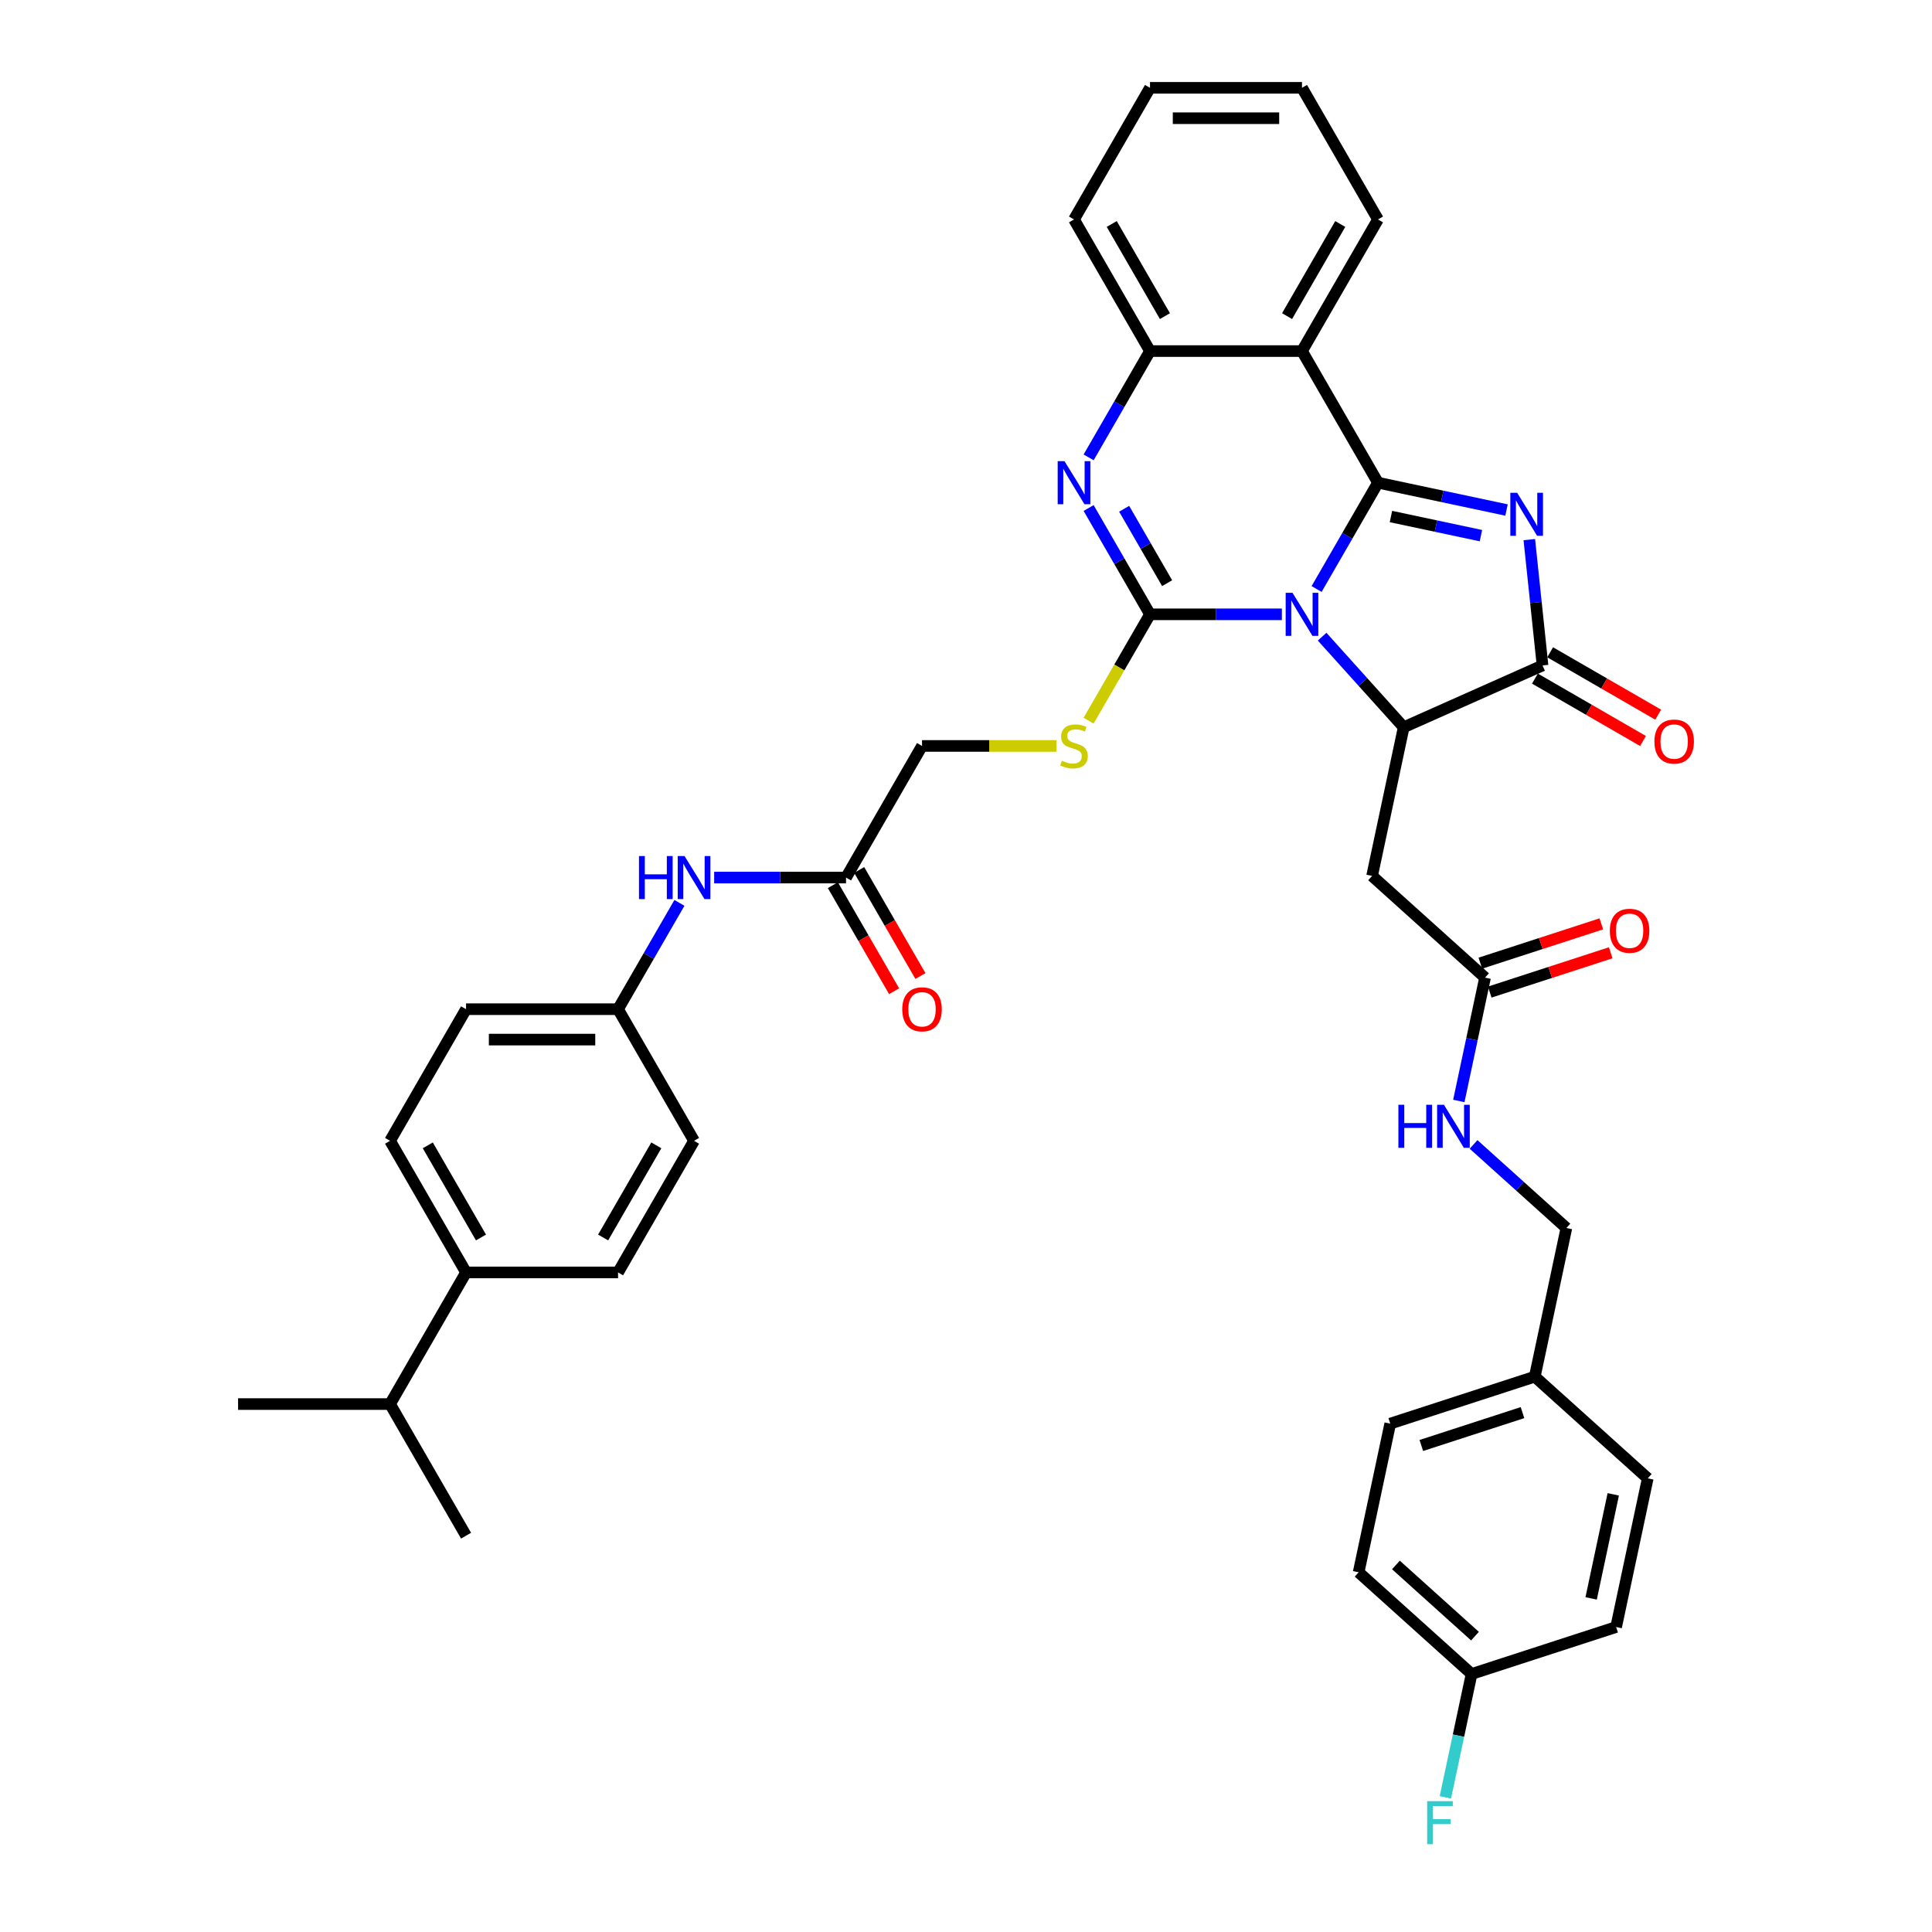 <?xml version='1.0' encoding='iso-8859-1'?>
<svg version='1.1' baseProfile='full'
              xmlns='http://www.w3.org/2000/svg'
                      xmlns:rdkit='http://www.rdkit.org/xml'
                      xmlns:xlink='http://www.w3.org/1999/xlink'
                  xml:space='preserve'
width='1000px' height='1000px' viewBox='0 0 1000 1000'>
<!-- END OF HEADER -->
<rect style='opacity:1.0;fill:#FFFFFF;stroke:none' width='1000' height='1000' x='0' y='0'> </rect>
<path class='bond-0' d='M 681.475,304.864 L 697.359,277.352' style='fill:none;fill-rule:evenodd;stroke:#0000FF;stroke-width:6px;stroke-linecap:butt;stroke-linejoin:miter;stroke-opacity:1' />
<path class='bond-0' d='M 697.359,277.352 L 713.242,249.841' style='fill:none;fill-rule:evenodd;stroke:#000000;stroke-width:6px;stroke-linecap:butt;stroke-linejoin:miter;stroke-opacity:1' />
<path class='bond-1' d='M 663.492,317.97 L 629.366,317.97' style='fill:none;fill-rule:evenodd;stroke:#0000FF;stroke-width:6px;stroke-linecap:butt;stroke-linejoin:miter;stroke-opacity:1' />
<path class='bond-1' d='M 629.366,317.97 L 595.24,317.97' style='fill:none;fill-rule:evenodd;stroke:#000000;stroke-width:6px;stroke-linecap:butt;stroke-linejoin:miter;stroke-opacity:1' />
<path class='bond-3' d='M 684.324,329.537 L 705.436,352.985' style='fill:none;fill-rule:evenodd;stroke:#0000FF;stroke-width:6px;stroke-linecap:butt;stroke-linejoin:miter;stroke-opacity:1' />
<path class='bond-3' d='M 705.436,352.985 L 726.548,376.432' style='fill:none;fill-rule:evenodd;stroke:#000000;stroke-width:6px;stroke-linecap:butt;stroke-linejoin:miter;stroke-opacity:1' />
<path class='bond-2' d='M 713.242,249.841 L 746.509,256.912' style='fill:none;fill-rule:evenodd;stroke:#000000;stroke-width:6px;stroke-linecap:butt;stroke-linejoin:miter;stroke-opacity:1' />
<path class='bond-2' d='M 746.509,256.912 L 779.776,263.983' style='fill:none;fill-rule:evenodd;stroke:#0000FF;stroke-width:6px;stroke-linecap:butt;stroke-linejoin:miter;stroke-opacity:1' />
<path class='bond-2' d='M 719.951,267.352 L 743.238,272.302' style='fill:none;fill-rule:evenodd;stroke:#000000;stroke-width:6px;stroke-linecap:butt;stroke-linejoin:miter;stroke-opacity:1' />
<path class='bond-2' d='M 743.238,272.302 L 766.525,277.252' style='fill:none;fill-rule:evenodd;stroke:#0000FF;stroke-width:6px;stroke-linecap:butt;stroke-linejoin:miter;stroke-opacity:1' />
<path class='bond-6' d='M 713.242,249.841 L 673.908,181.712' style='fill:none;fill-rule:evenodd;stroke:#000000;stroke-width:6px;stroke-linecap:butt;stroke-linejoin:miter;stroke-opacity:1' />
<path class='bond-4' d='M 595.24,317.97 L 579.356,290.458' style='fill:none;fill-rule:evenodd;stroke:#000000;stroke-width:6px;stroke-linecap:butt;stroke-linejoin:miter;stroke-opacity:1' />
<path class='bond-4' d='M 579.356,290.458 L 563.472,262.947' style='fill:none;fill-rule:evenodd;stroke:#0000FF;stroke-width:6px;stroke-linecap:butt;stroke-linejoin:miter;stroke-opacity:1' />
<path class='bond-4' d='M 604.1,301.849 L 592.982,282.592' style='fill:none;fill-rule:evenodd;stroke:#000000;stroke-width:6px;stroke-linecap:butt;stroke-linejoin:miter;stroke-opacity:1' />
<path class='bond-4' d='M 592.982,282.592 L 581.863,263.334' style='fill:none;fill-rule:evenodd;stroke:#0000FF;stroke-width:6px;stroke-linecap:butt;stroke-linejoin:miter;stroke-opacity:1' />
<path class='bond-9' d='M 595.24,317.97 L 579.347,345.497' style='fill:none;fill-rule:evenodd;stroke:#000000;stroke-width:6px;stroke-linecap:butt;stroke-linejoin:miter;stroke-opacity:1' />
<path class='bond-9' d='M 579.347,345.497 L 563.454,373.024' style='fill:none;fill-rule:evenodd;stroke:#CCCC00;stroke-width:6px;stroke-linecap:butt;stroke-linejoin:miter;stroke-opacity:1' />
<path class='bond-39' d='M 791.569,279.303 L 794.992,311.869' style='fill:none;fill-rule:evenodd;stroke:#0000FF;stroke-width:6px;stroke-linecap:butt;stroke-linejoin:miter;stroke-opacity:1' />
<path class='bond-39' d='M 794.992,311.869 L 798.415,344.434' style='fill:none;fill-rule:evenodd;stroke:#000000;stroke-width:6px;stroke-linecap:butt;stroke-linejoin:miter;stroke-opacity:1' />
<path class='bond-5' d='M 726.548,376.432 L 798.415,344.434' style='fill:none;fill-rule:evenodd;stroke:#000000;stroke-width:6px;stroke-linecap:butt;stroke-linejoin:miter;stroke-opacity:1' />
<path class='bond-8' d='M 726.548,376.432 L 710.191,453.381' style='fill:none;fill-rule:evenodd;stroke:#000000;stroke-width:6px;stroke-linecap:butt;stroke-linejoin:miter;stroke-opacity:1' />
<path class='bond-7' d='M 563.472,236.735 L 579.356,209.223' style='fill:none;fill-rule:evenodd;stroke:#0000FF;stroke-width:6px;stroke-linecap:butt;stroke-linejoin:miter;stroke-opacity:1' />
<path class='bond-7' d='M 579.356,209.223 L 595.24,181.712' style='fill:none;fill-rule:evenodd;stroke:#000000;stroke-width:6px;stroke-linecap:butt;stroke-linejoin:miter;stroke-opacity:1' />
<path class='bond-12' d='M 794.481,351.247 L 822.449,367.394' style='fill:none;fill-rule:evenodd;stroke:#000000;stroke-width:6px;stroke-linecap:butt;stroke-linejoin:miter;stroke-opacity:1' />
<path class='bond-12' d='M 822.449,367.394 L 850.416,383.541' style='fill:none;fill-rule:evenodd;stroke:#FF0000;stroke-width:6px;stroke-linecap:butt;stroke-linejoin:miter;stroke-opacity:1' />
<path class='bond-12' d='M 802.348,337.621 L 830.316,353.769' style='fill:none;fill-rule:evenodd;stroke:#000000;stroke-width:6px;stroke-linecap:butt;stroke-linejoin:miter;stroke-opacity:1' />
<path class='bond-12' d='M 830.316,353.769 L 858.283,369.916' style='fill:none;fill-rule:evenodd;stroke:#FF0000;stroke-width:6px;stroke-linecap:butt;stroke-linejoin:miter;stroke-opacity:1' />
<path class='bond-24' d='M 673.908,181.712 L 713.242,113.583' style='fill:none;fill-rule:evenodd;stroke:#000000;stroke-width:6px;stroke-linecap:butt;stroke-linejoin:miter;stroke-opacity:1' />
<path class='bond-24' d='M 666.182,163.626 L 693.716,115.936' style='fill:none;fill-rule:evenodd;stroke:#000000;stroke-width:6px;stroke-linecap:butt;stroke-linejoin:miter;stroke-opacity:1' />
<path class='bond-40' d='M 673.908,181.712 L 595.24,181.712' style='fill:none;fill-rule:evenodd;stroke:#000000;stroke-width:6px;stroke-linecap:butt;stroke-linejoin:miter;stroke-opacity:1' />
<path class='bond-34' d='M 595.24,181.712 L 555.906,113.583' style='fill:none;fill-rule:evenodd;stroke:#000000;stroke-width:6px;stroke-linecap:butt;stroke-linejoin:miter;stroke-opacity:1' />
<path class='bond-34' d='M 602.965,163.626 L 575.431,115.936' style='fill:none;fill-rule:evenodd;stroke:#000000;stroke-width:6px;stroke-linecap:butt;stroke-linejoin:miter;stroke-opacity:1' />
<path class='bond-10' d='M 710.191,453.381 L 768.653,506.02' style='fill:none;fill-rule:evenodd;stroke:#000000;stroke-width:6px;stroke-linecap:butt;stroke-linejoin:miter;stroke-opacity:1' />
<path class='bond-18' d='M 546.796,386.098 L 512.017,386.098' style='fill:none;fill-rule:evenodd;stroke:#CCCC00;stroke-width:6px;stroke-linecap:butt;stroke-linejoin:miter;stroke-opacity:1' />
<path class='bond-18' d='M 512.017,386.098 L 477.237,386.098' style='fill:none;fill-rule:evenodd;stroke:#000000;stroke-width:6px;stroke-linecap:butt;stroke-linejoin:miter;stroke-opacity:1' />
<path class='bond-14' d='M 768.653,506.02 L 761.868,537.942' style='fill:none;fill-rule:evenodd;stroke:#000000;stroke-width:6px;stroke-linecap:butt;stroke-linejoin:miter;stroke-opacity:1' />
<path class='bond-14' d='M 761.868,537.942 L 755.083,569.863' style='fill:none;fill-rule:evenodd;stroke:#0000FF;stroke-width:6px;stroke-linecap:butt;stroke-linejoin:miter;stroke-opacity:1' />
<path class='bond-16' d='M 771.084,513.502 L 802.397,503.328' style='fill:none;fill-rule:evenodd;stroke:#000000;stroke-width:6px;stroke-linecap:butt;stroke-linejoin:miter;stroke-opacity:1' />
<path class='bond-16' d='M 802.397,503.328 L 833.709,493.154' style='fill:none;fill-rule:evenodd;stroke:#FF0000;stroke-width:6px;stroke-linecap:butt;stroke-linejoin:miter;stroke-opacity:1' />
<path class='bond-16' d='M 766.222,498.539 L 797.535,488.365' style='fill:none;fill-rule:evenodd;stroke:#000000;stroke-width:6px;stroke-linecap:butt;stroke-linejoin:miter;stroke-opacity:1' />
<path class='bond-16' d='M 797.535,488.365 L 828.847,478.191' style='fill:none;fill-rule:evenodd;stroke:#FF0000;stroke-width:6px;stroke-linecap:butt;stroke-linejoin:miter;stroke-opacity:1' />
<path class='bond-11' d='M 437.903,454.227 L 477.237,386.098' style='fill:none;fill-rule:evenodd;stroke:#000000;stroke-width:6px;stroke-linecap:butt;stroke-linejoin:miter;stroke-opacity:1' />
<path class='bond-13' d='M 437.903,454.227 L 403.777,454.227' style='fill:none;fill-rule:evenodd;stroke:#000000;stroke-width:6px;stroke-linecap:butt;stroke-linejoin:miter;stroke-opacity:1' />
<path class='bond-13' d='M 403.777,454.227 L 369.65,454.227' style='fill:none;fill-rule:evenodd;stroke:#0000FF;stroke-width:6px;stroke-linecap:butt;stroke-linejoin:miter;stroke-opacity:1' />
<path class='bond-17' d='M 431.09,458.161 L 446.938,485.609' style='fill:none;fill-rule:evenodd;stroke:#000000;stroke-width:6px;stroke-linecap:butt;stroke-linejoin:miter;stroke-opacity:1' />
<path class='bond-17' d='M 446.938,485.609 L 462.785,513.057' style='fill:none;fill-rule:evenodd;stroke:#FF0000;stroke-width:6px;stroke-linecap:butt;stroke-linejoin:miter;stroke-opacity:1' />
<path class='bond-17' d='M 444.716,450.294 L 460.563,477.742' style='fill:none;fill-rule:evenodd;stroke:#000000;stroke-width:6px;stroke-linecap:butt;stroke-linejoin:miter;stroke-opacity:1' />
<path class='bond-17' d='M 460.563,477.742 L 476.411,505.191' style='fill:none;fill-rule:evenodd;stroke:#FF0000;stroke-width:6px;stroke-linecap:butt;stroke-linejoin:miter;stroke-opacity:1' />
<path class='bond-21' d='M 351.668,467.333 L 335.784,494.845' style='fill:none;fill-rule:evenodd;stroke:#0000FF;stroke-width:6px;stroke-linecap:butt;stroke-linejoin:miter;stroke-opacity:1' />
<path class='bond-21' d='M 335.784,494.845 L 319.901,522.356' style='fill:none;fill-rule:evenodd;stroke:#000000;stroke-width:6px;stroke-linecap:butt;stroke-linejoin:miter;stroke-opacity:1' />
<path class='bond-22' d='M 762.713,592.348 L 786.736,613.978' style='fill:none;fill-rule:evenodd;stroke:#0000FF;stroke-width:6px;stroke-linecap:butt;stroke-linejoin:miter;stroke-opacity:1' />
<path class='bond-22' d='M 786.736,613.978 L 810.759,635.609' style='fill:none;fill-rule:evenodd;stroke:#000000;stroke-width:6px;stroke-linecap:butt;stroke-linejoin:miter;stroke-opacity:1' />
<path class='bond-15' d='M 241.232,658.614 L 201.898,590.485' style='fill:none;fill-rule:evenodd;stroke:#000000;stroke-width:6px;stroke-linecap:butt;stroke-linejoin:miter;stroke-opacity:1' />
<path class='bond-15' d='M 248.958,640.527 L 221.424,592.837' style='fill:none;fill-rule:evenodd;stroke:#000000;stroke-width:6px;stroke-linecap:butt;stroke-linejoin:miter;stroke-opacity:1' />
<path class='bond-26' d='M 241.232,658.614 L 201.898,726.742' style='fill:none;fill-rule:evenodd;stroke:#000000;stroke-width:6px;stroke-linecap:butt;stroke-linejoin:miter;stroke-opacity:1' />
<path class='bond-42' d='M 241.232,658.614 L 319.901,658.614' style='fill:none;fill-rule:evenodd;stroke:#000000;stroke-width:6px;stroke-linecap:butt;stroke-linejoin:miter;stroke-opacity:1' />
<path class='bond-19' d='M 319.901,658.614 L 359.235,590.485' style='fill:none;fill-rule:evenodd;stroke:#000000;stroke-width:6px;stroke-linecap:butt;stroke-linejoin:miter;stroke-opacity:1' />
<path class='bond-19' d='M 312.175,640.527 L 339.709,592.837' style='fill:none;fill-rule:evenodd;stroke:#000000;stroke-width:6px;stroke-linecap:butt;stroke-linejoin:miter;stroke-opacity:1' />
<path class='bond-20' d='M 201.898,590.485 L 241.232,522.356' style='fill:none;fill-rule:evenodd;stroke:#000000;stroke-width:6px;stroke-linecap:butt;stroke-linejoin:miter;stroke-opacity:1' />
<path class='bond-27' d='M 319.901,522.356 L 359.235,590.485' style='fill:none;fill-rule:evenodd;stroke:#000000;stroke-width:6px;stroke-linecap:butt;stroke-linejoin:miter;stroke-opacity:1' />
<path class='bond-28' d='M 319.901,522.356 L 241.232,522.356' style='fill:none;fill-rule:evenodd;stroke:#000000;stroke-width:6px;stroke-linecap:butt;stroke-linejoin:miter;stroke-opacity:1' />
<path class='bond-28' d='M 308.1,538.09 L 253.032,538.09' style='fill:none;fill-rule:evenodd;stroke:#000000;stroke-width:6px;stroke-linecap:butt;stroke-linejoin:miter;stroke-opacity:1' />
<path class='bond-25' d='M 810.759,635.609 L 794.403,712.558' style='fill:none;fill-rule:evenodd;stroke:#000000;stroke-width:6px;stroke-linecap:butt;stroke-linejoin:miter;stroke-opacity:1' />
<path class='bond-23' d='M 761.691,866.457 L 703.229,813.817' style='fill:none;fill-rule:evenodd;stroke:#000000;stroke-width:6px;stroke-linecap:butt;stroke-linejoin:miter;stroke-opacity:1' />
<path class='bond-23' d='M 763.45,846.868 L 722.526,810.021' style='fill:none;fill-rule:evenodd;stroke:#000000;stroke-width:6px;stroke-linecap:butt;stroke-linejoin:miter;stroke-opacity:1' />
<path class='bond-29' d='M 761.691,866.457 L 754.906,898.378' style='fill:none;fill-rule:evenodd;stroke:#000000;stroke-width:6px;stroke-linecap:butt;stroke-linejoin:miter;stroke-opacity:1' />
<path class='bond-29' d='M 754.906,898.378 L 748.121,930.3' style='fill:none;fill-rule:evenodd;stroke:#33CCCC;stroke-width:6px;stroke-linecap:butt;stroke-linejoin:miter;stroke-opacity:1' />
<path class='bond-43' d='M 761.691,866.457 L 836.509,842.147' style='fill:none;fill-rule:evenodd;stroke:#000000;stroke-width:6px;stroke-linecap:butt;stroke-linejoin:miter;stroke-opacity:1' />
<path class='bond-37' d='M 713.242,113.583 L 673.908,45.455' style='fill:none;fill-rule:evenodd;stroke:#000000;stroke-width:6px;stroke-linecap:butt;stroke-linejoin:miter;stroke-opacity:1' />
<path class='bond-32' d='M 794.403,712.558 L 852.865,765.198' style='fill:none;fill-rule:evenodd;stroke:#000000;stroke-width:6px;stroke-linecap:butt;stroke-linejoin:miter;stroke-opacity:1' />
<path class='bond-33' d='M 794.403,712.558 L 719.585,736.868' style='fill:none;fill-rule:evenodd;stroke:#000000;stroke-width:6px;stroke-linecap:butt;stroke-linejoin:miter;stroke-opacity:1' />
<path class='bond-33' d='M 788.043,731.168 L 735.67,748.185' style='fill:none;fill-rule:evenodd;stroke:#000000;stroke-width:6px;stroke-linecap:butt;stroke-linejoin:miter;stroke-opacity:1' />
<path class='bond-35' d='M 201.898,726.742 L 123.23,726.742' style='fill:none;fill-rule:evenodd;stroke:#000000;stroke-width:6px;stroke-linecap:butt;stroke-linejoin:miter;stroke-opacity:1' />
<path class='bond-36' d='M 201.898,726.742 L 241.232,794.871' style='fill:none;fill-rule:evenodd;stroke:#000000;stroke-width:6px;stroke-linecap:butt;stroke-linejoin:miter;stroke-opacity:1' />
<path class='bond-30' d='M 836.509,842.147 L 852.865,765.198' style='fill:none;fill-rule:evenodd;stroke:#000000;stroke-width:6px;stroke-linecap:butt;stroke-linejoin:miter;stroke-opacity:1' />
<path class='bond-30' d='M 823.573,827.333 L 835.022,773.469' style='fill:none;fill-rule:evenodd;stroke:#000000;stroke-width:6px;stroke-linecap:butt;stroke-linejoin:miter;stroke-opacity:1' />
<path class='bond-31' d='M 703.229,813.817 L 719.585,736.868' style='fill:none;fill-rule:evenodd;stroke:#000000;stroke-width:6px;stroke-linecap:butt;stroke-linejoin:miter;stroke-opacity:1' />
<path class='bond-38' d='M 555.906,113.583 L 595.24,45.455' style='fill:none;fill-rule:evenodd;stroke:#000000;stroke-width:6px;stroke-linecap:butt;stroke-linejoin:miter;stroke-opacity:1' />
<path class='bond-41' d='M 673.908,45.455 L 595.24,45.455' style='fill:none;fill-rule:evenodd;stroke:#000000;stroke-width:6px;stroke-linecap:butt;stroke-linejoin:miter;stroke-opacity:1' />
<path class='bond-41' d='M 662.108,61.188 L 607.04,61.188' style='fill:none;fill-rule:evenodd;stroke:#000000;stroke-width:6px;stroke-linecap:butt;stroke-linejoin:miter;stroke-opacity:1' />
<path  class='atom-0' d='M 668.983 306.83
L 676.284 318.631
Q 677.008 319.795, 678.172 321.903
Q 679.336 324.011, 679.399 324.137
L 679.399 306.83
L 682.357 306.83
L 682.357 329.109
L 679.305 329.109
L 671.469 316.208
Q 670.557 314.697, 669.581 312.966
Q 668.637 311.236, 668.354 310.701
L 668.354 329.109
L 665.459 329.109
L 665.459 306.83
L 668.983 306.83
' fill='#0000FF'/>
<path  class='atom-3' d='M 785.267 255.058
L 792.567 266.858
Q 793.291 268.022, 794.455 270.13
Q 795.62 272.239, 795.683 272.365
L 795.683 255.058
L 798.641 255.058
L 798.641 277.336
L 795.588 277.336
L 787.753 264.435
Q 786.84 262.924, 785.865 261.194
Q 784.921 259.463, 784.638 258.928
L 784.638 277.336
L 781.743 277.336
L 781.743 255.058
L 785.267 255.058
' fill='#0000FF'/>
<path  class='atom-5' d='M 550.981 238.701
L 558.281 250.502
Q 559.005 251.666, 560.169 253.774
Q 561.334 255.883, 561.397 256.009
L 561.397 238.701
L 564.355 238.701
L 564.355 260.98
L 561.302 260.98
L 553.467 248.079
Q 552.554 246.568, 551.579 244.838
Q 550.635 243.107, 550.352 242.572
L 550.352 260.98
L 547.457 260.98
L 547.457 238.701
L 550.981 238.701
' fill='#0000FF'/>
<path  class='atom-10' d='M 549.612 393.745
Q 549.864 393.839, 550.902 394.28
Q 551.941 394.721, 553.074 395.004
Q 554.238 395.255, 555.371 395.255
Q 557.479 395.255, 558.706 394.249
Q 559.933 393.21, 559.933 391.416
Q 559.933 390.189, 559.304 389.434
Q 558.706 388.679, 557.762 388.27
Q 556.818 387.861, 555.245 387.389
Q 553.262 386.791, 552.067 386.224
Q 550.902 385.658, 550.053 384.462
Q 549.235 383.266, 549.235 381.253
Q 549.235 378.452, 551.123 376.721
Q 553.042 374.991, 556.818 374.991
Q 559.398 374.991, 562.325 376.218
L 561.601 378.641
Q 558.926 377.539, 556.913 377.539
Q 554.741 377.539, 553.546 378.452
Q 552.35 379.333, 552.381 380.875
Q 552.381 382.071, 552.979 382.794
Q 553.608 383.518, 554.49 383.927
Q 555.402 384.336, 556.913 384.808
Q 558.926 385.438, 560.122 386.067
Q 561.318 386.696, 562.168 387.987
Q 563.049 389.245, 563.049 391.416
Q 563.049 394.5, 560.972 396.168
Q 558.926 397.804, 555.497 397.804
Q 553.514 397.804, 552.004 397.364
Q 550.525 396.955, 548.763 396.231
L 549.612 393.745
' fill='#CCCC00'/>
<path  class='atom-13' d='M 856.317 383.831
Q 856.317 378.482, 858.96 375.493
Q 861.603 372.503, 866.543 372.503
Q 871.484 372.503, 874.127 375.493
Q 876.77 378.482, 876.77 383.831
Q 876.77 389.244, 874.096 392.328
Q 871.421 395.38, 866.543 395.38
Q 861.635 395.38, 858.96 392.328
Q 856.317 389.275, 856.317 383.831
M 866.543 392.863
Q 869.942 392.863, 871.767 390.597
Q 873.624 388.3, 873.624 383.831
Q 873.624 379.458, 871.767 377.255
Q 869.942 375.021, 866.543 375.021
Q 863.145 375.021, 861.288 377.223
Q 859.463 379.426, 859.463 383.831
Q 859.463 388.331, 861.288 390.597
Q 863.145 392.863, 866.543 392.863
' fill='#FF0000'/>
<path  class='atom-14' d='M 330.741 443.088
L 333.762 443.088
L 333.762 452.56
L 345.153 452.56
L 345.153 443.088
L 348.174 443.088
L 348.174 465.367
L 345.153 465.367
L 345.153 455.077
L 333.762 455.077
L 333.762 465.367
L 330.741 465.367
L 330.741 443.088
' fill='#0000FF'/>
<path  class='atom-14' d='M 354.31 443.088
L 361.611 454.888
Q 362.334 456.052, 363.499 458.161
Q 364.663 460.269, 364.726 460.395
L 364.726 443.088
L 367.684 443.088
L 367.684 465.367
L 364.631 465.367
L 356.796 452.465
Q 355.883 450.955, 354.908 449.224
Q 353.964 447.493, 353.681 446.958
L 353.681 465.367
L 350.786 465.367
L 350.786 443.088
L 354.31 443.088
' fill='#0000FF'/>
<path  class='atom-15' d='M 723.804 571.83
L 726.825 571.83
L 726.825 581.302
L 738.216 581.302
L 738.216 571.83
L 741.237 571.83
L 741.237 594.109
L 738.216 594.109
L 738.216 583.819
L 726.825 583.819
L 726.825 594.109
L 723.804 594.109
L 723.804 571.83
' fill='#0000FF'/>
<path  class='atom-15' d='M 747.373 571.83
L 754.673 583.63
Q 755.397 584.795, 756.561 586.903
Q 757.725 589.011, 757.788 589.137
L 757.788 571.83
L 760.746 571.83
L 760.746 594.109
L 757.694 594.109
L 749.859 581.207
Q 748.946 579.697, 747.971 577.966
Q 747.027 576.236, 746.743 575.701
L 746.743 594.109
L 743.848 594.109
L 743.848 571.83
L 747.373 571.83
' fill='#0000FF'/>
<path  class='atom-17' d='M 833.245 481.773
Q 833.245 476.424, 835.888 473.435
Q 838.531 470.445, 843.471 470.445
Q 848.412 470.445, 851.055 473.435
Q 853.698 476.424, 853.698 481.773
Q 853.698 487.186, 851.024 490.27
Q 848.349 493.322, 843.471 493.322
Q 838.563 493.322, 835.888 490.27
Q 833.245 487.217, 833.245 481.773
M 843.471 490.805
Q 846.87 490.805, 848.695 488.539
Q 850.552 486.242, 850.552 481.773
Q 850.552 477.399, 848.695 475.197
Q 846.87 472.963, 843.471 472.963
Q 840.073 472.963, 838.216 475.165
Q 836.391 477.368, 836.391 481.773
Q 836.391 486.273, 838.216 488.539
Q 840.073 490.805, 843.471 490.805
' fill='#FF0000'/>
<path  class='atom-18' d='M 467.01 522.419
Q 467.01 517.07, 469.654 514.08
Q 472.297 511.091, 477.237 511.091
Q 482.178 511.091, 484.821 514.08
Q 487.464 517.07, 487.464 522.419
Q 487.464 527.831, 484.789 530.915
Q 482.115 533.968, 477.237 533.968
Q 472.328 533.968, 469.654 530.915
Q 467.01 527.863, 467.01 522.419
M 477.237 531.45
Q 480.636 531.45, 482.461 529.184
Q 484.317 526.887, 484.317 522.419
Q 484.317 518.045, 482.461 515.842
Q 480.636 513.608, 477.237 513.608
Q 473.839 513.608, 471.982 515.811
Q 470.157 518.014, 470.157 522.419
Q 470.157 526.919, 471.982 529.184
Q 473.839 531.45, 477.237 531.45
' fill='#FF0000'/>
<path  class='atom-30' d='M 738.711 932.267
L 751.959 932.267
L 751.959 934.815
L 741.701 934.815
L 741.701 941.581
L 750.826 941.581
L 750.826 944.161
L 741.701 944.161
L 741.701 954.545
L 738.711 954.545
L 738.711 932.267
' fill='#33CCCC'/>
</svg>
